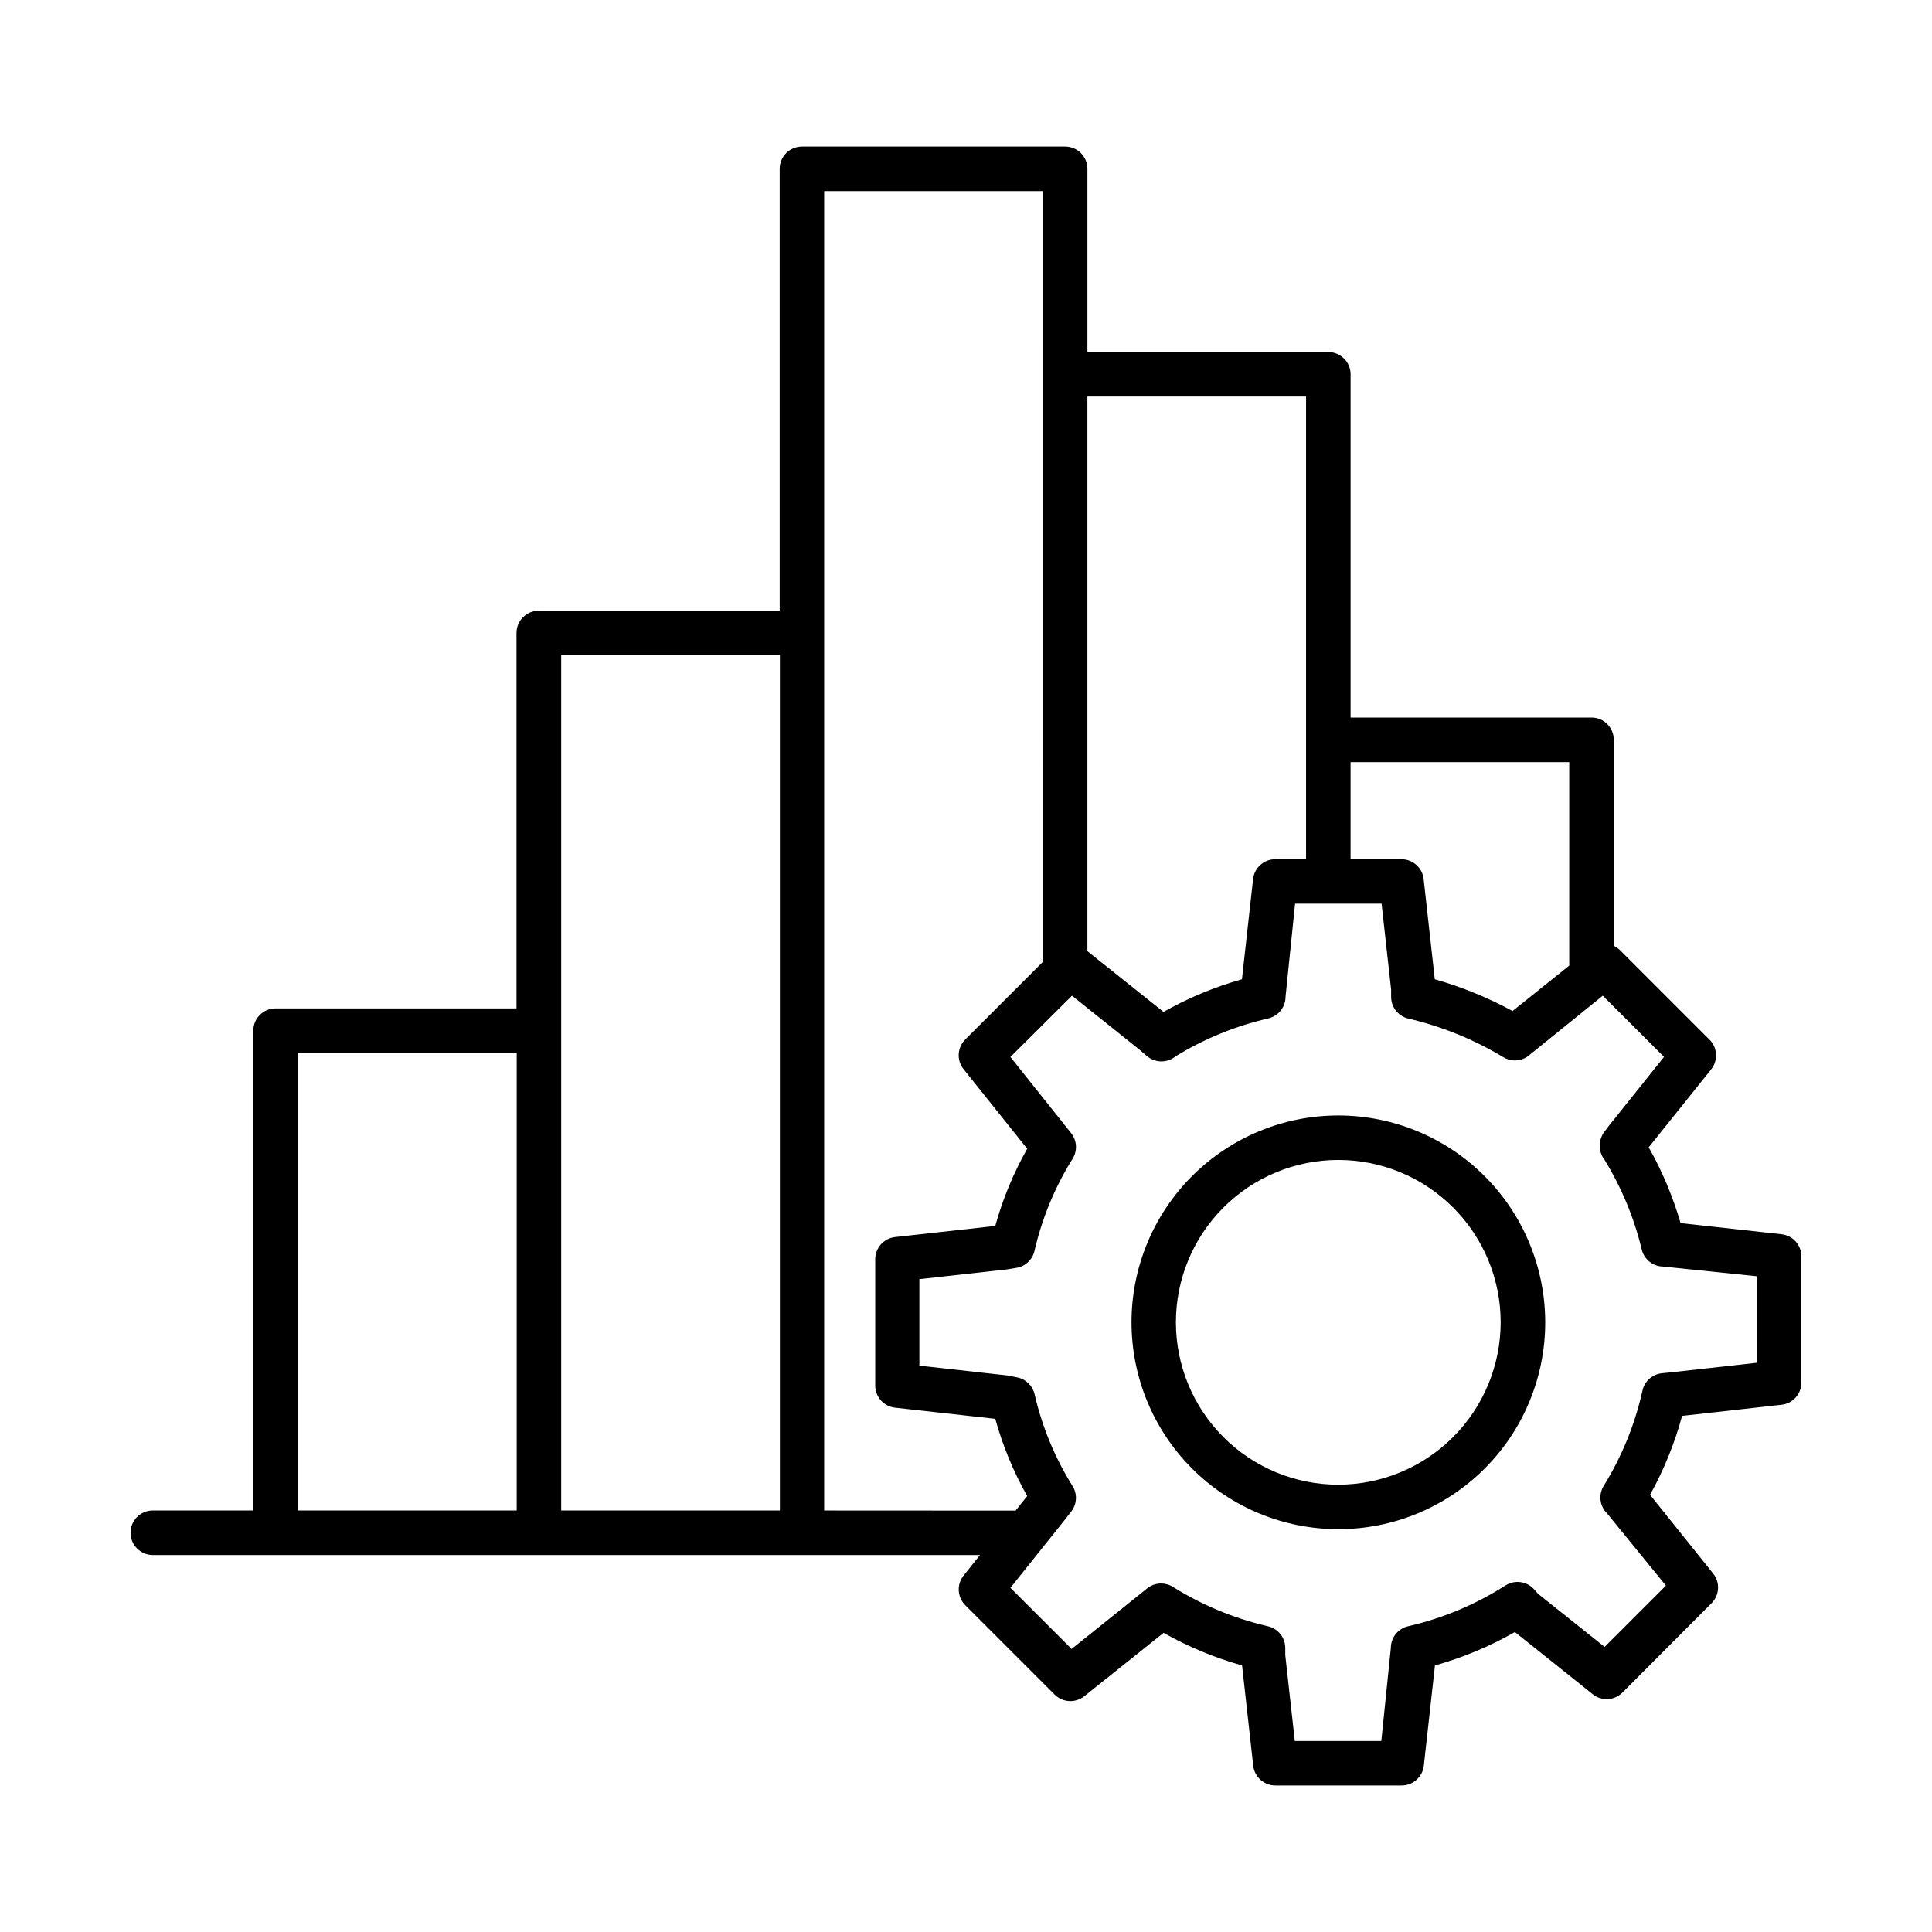 <?xml version="1.0" encoding="UTF-8"?>
<!-- Uploaded to: SVG Find, www.svgrepo.com, Generator: SVG Find Mixer Tools -->
<svg fill="#000000" width="800px" height="800px" version="1.1" viewBox="144 144 512 512" xmlns="http://www.w3.org/2000/svg">
 <g>
  <path d="m616.16 471.09-26.793-2.953c-2.023-7-4.856-13.742-8.445-20.082l16.551-20.664c1.883-2.356 1.695-5.746-0.441-7.875l-23.664-23.664c-0.492-0.496-1.066-0.902-1.703-1.191v-54.602c0-3.262-2.644-5.902-5.906-5.902h-63.84v-90.961c0-3.262-2.644-5.906-5.906-5.906h-63.84v-48.551c0-3.262-2.644-5.902-5.906-5.902h-69.746c-3.258 0-5.902 2.641-5.902 5.902v117.1h-63.844c-3.258 0-5.902 2.644-5.902 5.902v99.492h-63.844c-3.258 0-5.902 2.644-5.902 5.906v127.15h-26.629c-3.258 0-5.902 2.644-5.902 5.902 0 3.262 2.644 5.906 5.902 5.906h219.21l-4.34 5.434v-0.004c-1.883 2.356-1.691 5.746 0.445 7.875l23.676 23.676v-0.004c2.129 2.133 5.519 2.32 7.871 0.434l21-16.785h-0.004c6.566 3.699 13.551 6.602 20.805 8.637l2.953 26.566-0.004 0.004c0.34 2.977 2.859 5.231 5.856 5.234h33.457c3.016 0.02 5.562-2.238 5.902-5.234l2.953-26.566v-0.004c7.398-2.07 14.512-5.047 21.188-8.855l20.613 16.48v0.004c2.352 1.883 5.742 1.699 7.871-0.434l23.617-23.676c2.137-2.125 2.324-5.519 0.441-7.871l-16.727-20.871c3.664-6.602 6.516-13.625 8.492-20.91l26.363-2.953h-0.004c3.004-0.336 5.266-2.883 5.246-5.902v-33.457c-0.02-2.981-2.254-5.477-5.215-5.824zm-335.23 73.199h-58.008v-121.26h58.008zm69.746 0h-57.957v-226.68h57.957zm151.24-198.32h57.949v53.922l-15.027 12.035c-6.535-3.562-13.445-6.379-20.605-8.406l-2.953-26.566c-0.336-3-2.883-5.262-5.902-5.246h-13.461zm-69.746-96.875h57.949v122.61h-8.18c-3 0.004-5.519 2.262-5.856 5.242l-2.953 26.566 0.004 0.004c-7.25 2.035-14.23 4.941-20.785 8.648l-20.18-16.098zm-69.758 295.2v-349.66h57.957l0.004 204.27-20.566 20.566c-2.137 2.125-2.328 5.519-0.445 7.871l16.855 21.086h0.004c-3.648 6.449-6.492 13.32-8.465 20.457l-26.566 2.953c-3.004 0.336-5.266 2.887-5.246 5.906v33.457-0.004c0.008 3.004 2.262 5.519 5.246 5.856l26.566 2.953c1.973 7.144 4.816 14.016 8.465 20.469l-3.078 3.848zm247.17-39.145-22.984 2.559-2.125 0.207c-2.543 0.246-4.637 2.094-5.195 4.586-1.984 8.938-5.457 17.473-10.273 25.258-1.449 2.352-1.078 5.391 0.895 7.32l15.586 19.121-16.246 16.246-17.711-14.129-0.848-0.984c-1.902-2.269-5.195-2.773-7.695-1.184-7.922 5.062-16.656 8.723-25.82 10.824-2.676 0.621-4.57 3-4.574 5.746l-2.527 24.668h-22.926l-2.527-22.762v-1.918l-0.004 0.004c-0.012-2.719-1.875-5.078-4.516-5.719l-0.809-0.195c-8.648-2.07-16.902-5.535-24.441-10.254-2.152-1.348-4.926-1.172-6.891 0.441l-19.965 16.008-16.215-16.207 14.574-18.223 1.574-2.035c1.492-1.945 1.625-4.613 0.332-6.699-4.691-7.496-8.098-15.723-10.074-24.344-0.523-2.262-2.32-4.004-4.598-4.457l-2.352-0.473c-0.168-0.031-0.34-0.055-0.512-0.07l-23.074-2.566v-22.926l23.398-2.609 2.344-0.395c2.356-0.398 4.238-2.172 4.773-4.496 1.984-8.648 5.398-16.902 10.105-24.426 1.297-2.098 1.152-4.781-0.363-6.731l-16.129-20.223 16.316-16.242 17.977 14.375 1.898 1.625c2.047 1.746 5.019 1.891 7.223 0.344l0.5-0.363c7.555-4.613 15.801-7.977 24.426-9.957 2.668-0.617 4.562-2.988 4.574-5.731l2.527-24.688h22.926l2.527 22.762v1.969h0.004c0.012 2.734 1.902 5.106 4.566 5.727 8.871 2.07 17.363 5.523 25.16 10.23 2.238 1.363 5.109 1.086 7.047-0.676l19.316-15.617 16.227 16.215-14.504 18.137-0.09 0.109-1.367 1.812v-0.004c-1.508 2.227-1.414 5.168 0.234 7.293 4.496 7.336 7.812 15.336 9.82 23.703 0.633 2.617 2.957 4.477 5.648 4.516l24.855 2.57z"/>
  <path d="m498.68 439.61c-14.535 0-28.477 5.773-38.758 16.051s-16.059 24.219-16.059 38.754c-0.004 14.535 5.766 28.48 16.039 38.762 10.277 10.281 24.215 16.062 38.75 16.07 14.539 0.008 28.484-5.762 38.766-16.031 10.285-10.273 16.07-24.211 16.082-38.75-0.008-14.539-5.781-28.484-16.059-38.77-10.281-10.285-24.219-16.07-38.762-16.086zm0 97.848c-11.414 0.008-22.363-4.523-30.438-12.594-8.074-8.07-12.613-19.02-12.613-30.438 0-11.414 4.539-22.363 12.613-30.434 8.074-8.07 19.023-12.602 30.438-12.594 11.418 0.004 22.363 4.547 30.43 12.621 8.066 8.078 12.594 19.031 12.582 30.445-0.023 11.398-4.562 22.324-12.625 30.383s-18.988 12.594-30.387 12.609z"/>
 </g>
</svg>